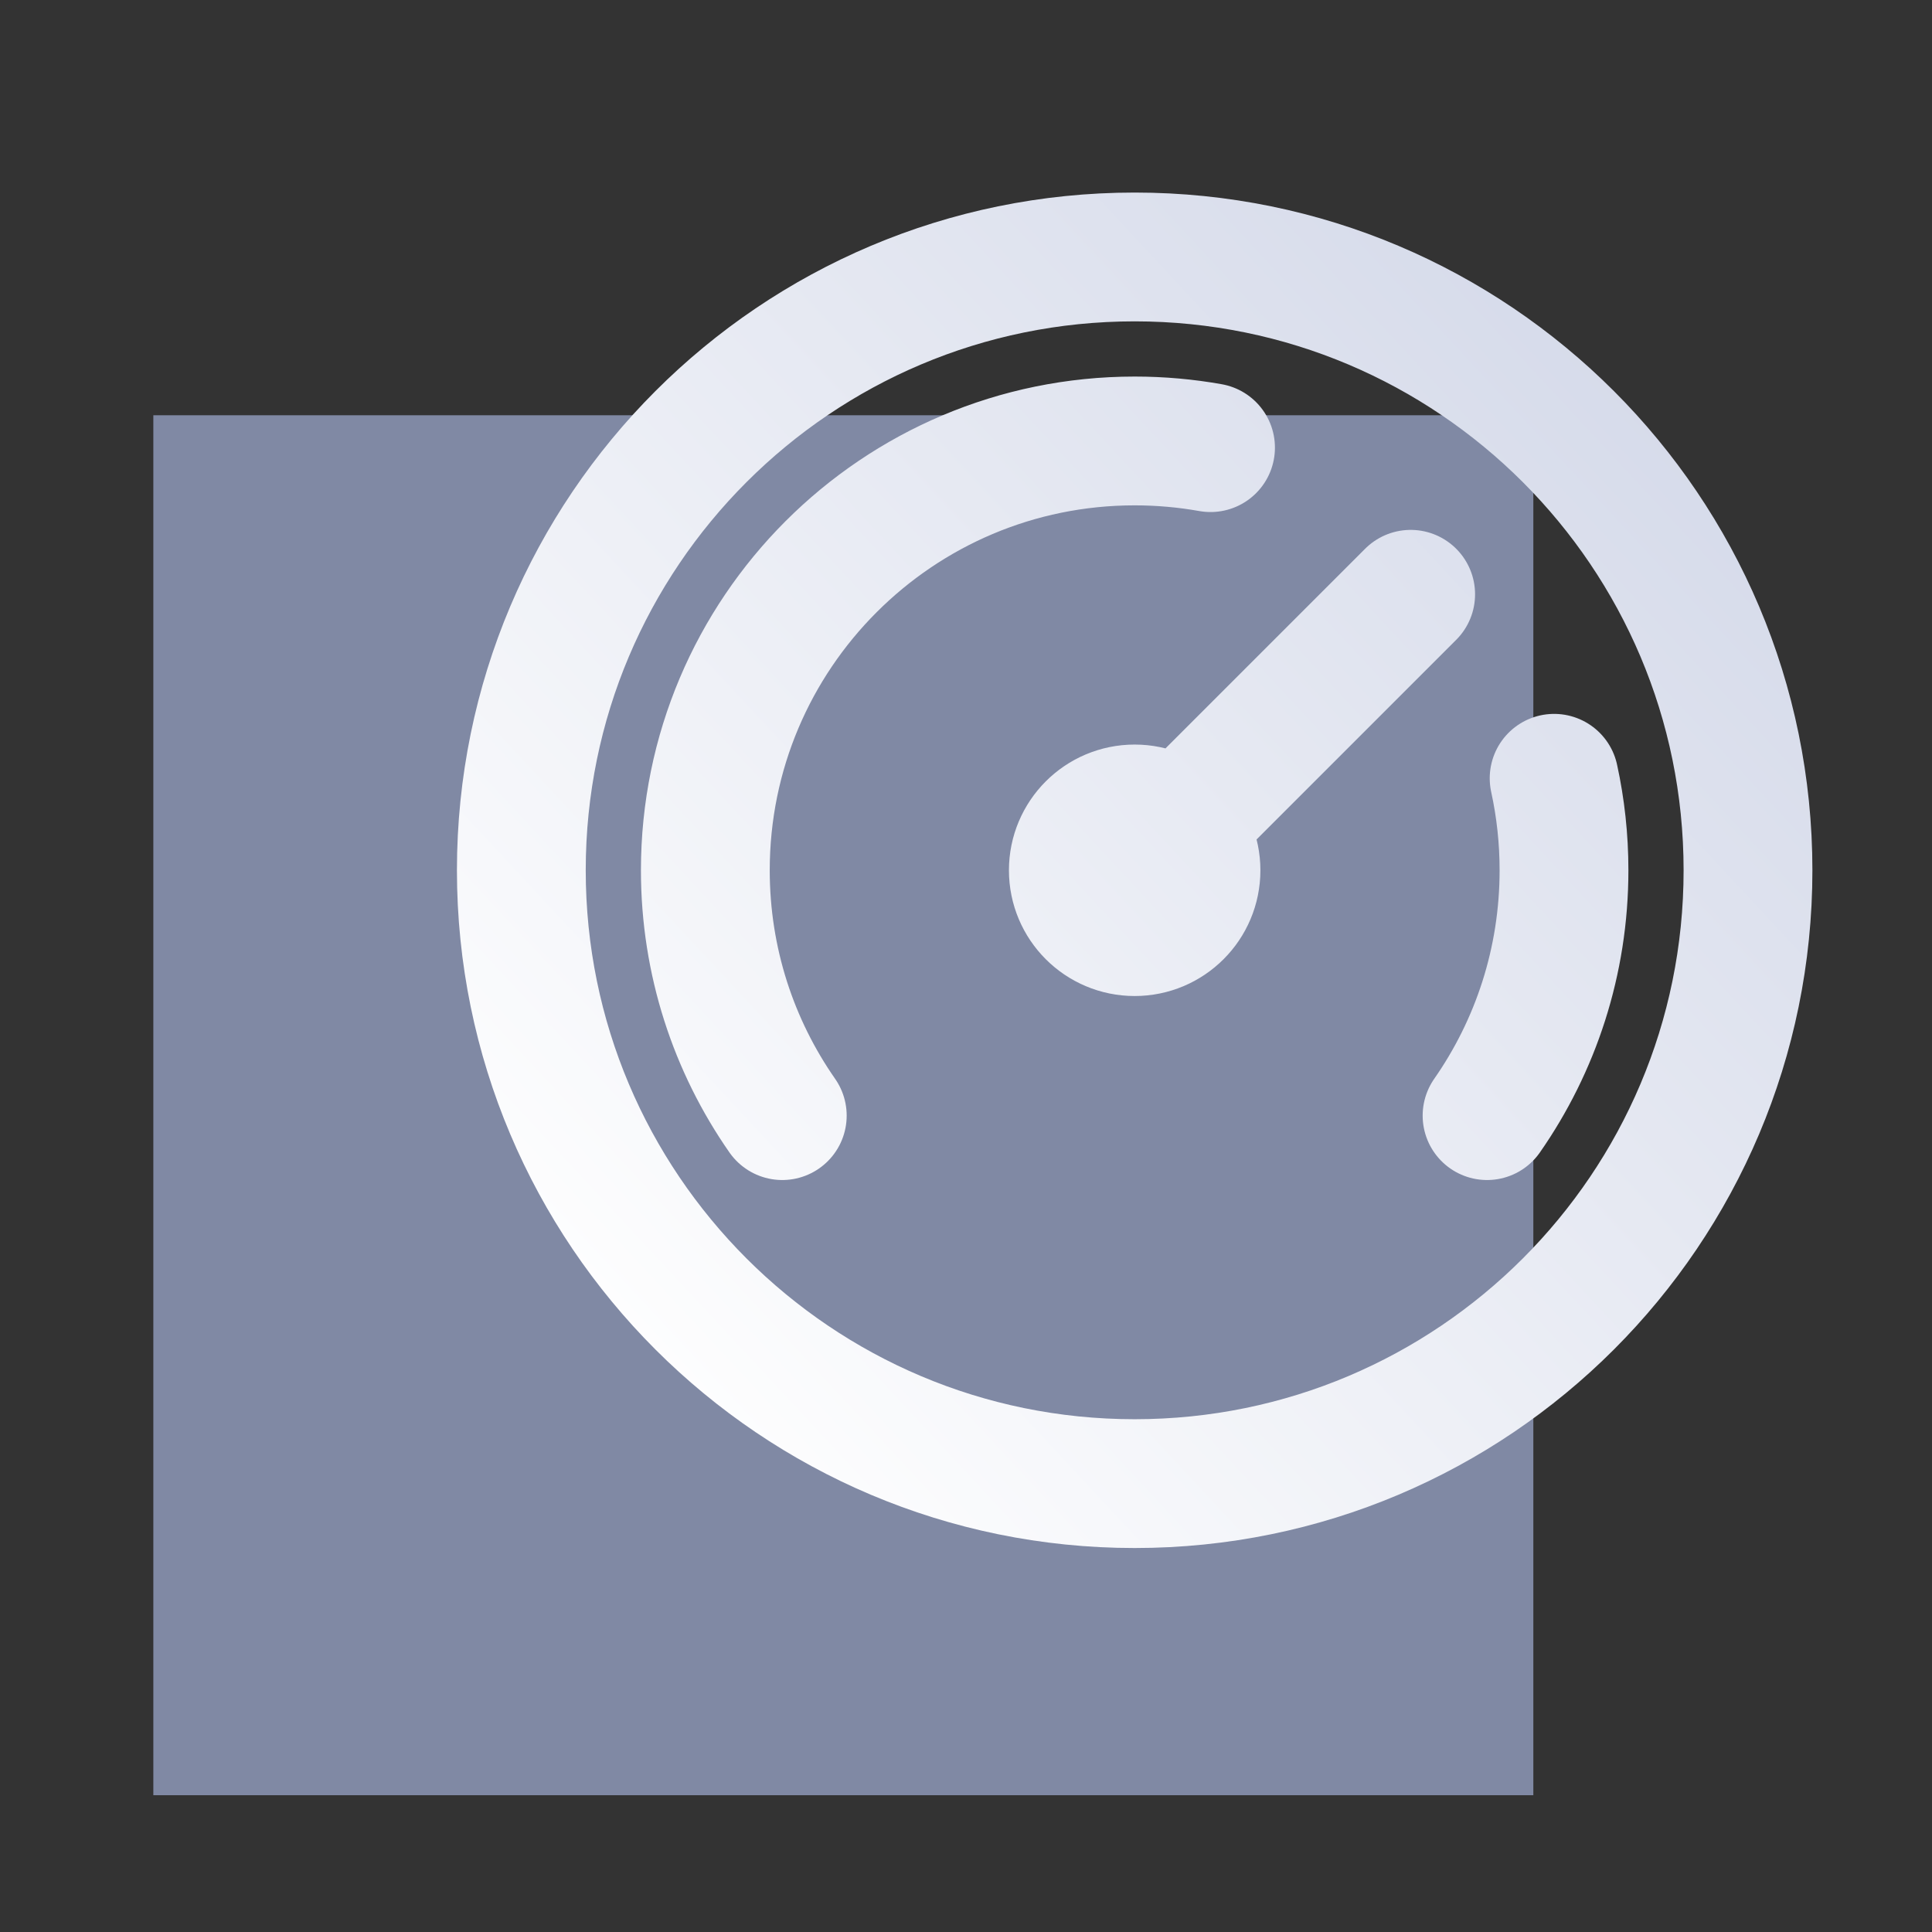 <svg width="63" height="63" viewBox="0 0 63 63" fill="none" xmlns="http://www.w3.org/2000/svg">
<rect x="0" y="0" width="63" height="63" fill="#333333" stroke="none"/>
<g clip-path="url(#clip0_727_40139)">
<rect x="5" y="13.54" width="45" height="45" fill="#8089A4"/>
<path d="M48.491 36.379C50.072 34.112 51 31.354 51 28.379C51 27.35 50.889 26.346 50.678 25.379M25.509 36.379C23.928 34.112 23 31.354 23 28.379C23 20.647 29.268 14.379 37 14.379C37.844 14.379 38.671 14.454 39.474 14.597M46 19.379L37 28.379M57 28.379C57 39.425 48.046 48.379 37 48.379C25.954 48.379 17 39.425 17 28.379C17 17.334 25.954 8.379 37 8.379C48.046 8.379 57 17.334 57 28.379ZM39 28.379C39 29.484 38.105 30.379 37 30.379C35.895 30.379 35 29.484 35 28.379C35 27.275 35.895 26.379 37 26.379C38.105 26.379 39 27.275 39 28.379Z" stroke="url(#paint0_linear_727_40139)" stroke-width="4.2" stroke-linecap="round" stroke-linejoin="round"/>
</g>
<defs>
<linearGradient id="paint0_linear_727_40139" x1="19.373" y1="45.554" x2="97.113" y2="-26.762" gradientUnits="userSpaceOnUse">
<stop stop-color="white"/>
<stop offset="1" stop-color="#A3AED0"/>
</linearGradient>
<clipPath id="clip0_727_40139">
<rect y="0.54" width="62.115" height="62.115" rx="9.411" fill="white"/>
</clipPath>
</defs>
</svg>
